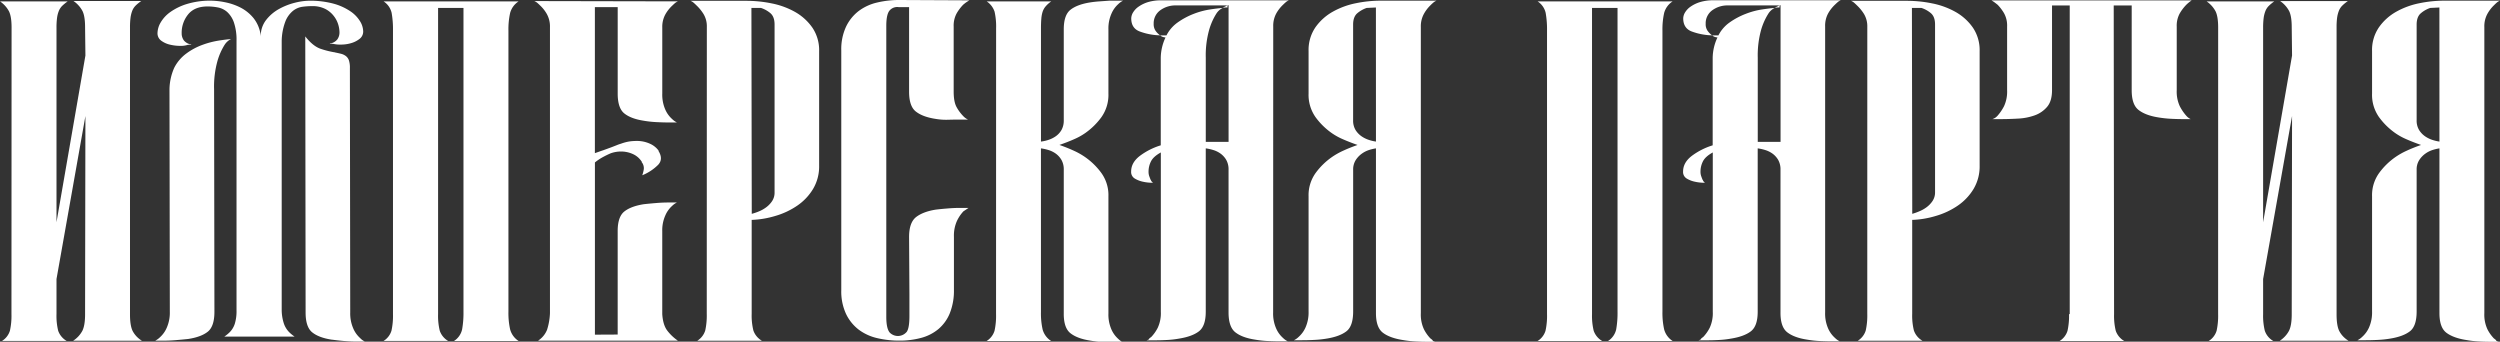 <svg id="레이어_1" data-name="레이어 1" xmlns="http://www.w3.org/2000/svg" viewBox="0 0 1261.18 172.37"><rect x="0" y="0" width="1261.18" height="172.37" fill="#333333" stroke="none"/><path d="M5.84,13.91c0-3.67-.43-6.38-1.29-8.16A14.3,14.3,0,0,0,0,.69H34.17A21.63,21.63,0,0,0,31.33,3a7.74,7.74,0,0,0-1.71,2.67,14.52,14.52,0,0,0-.86,3.52,37.35,37.35,0,0,0-.26,4.72v98.2L43.09,28l-.17-14.25c0-3.66-.43-6.37-1.29-8.15A14.2,14.2,0,0,0,37.08.52H71.25a20.83,20.83,0,0,0-2.83,2.31A7.58,7.58,0,0,0,66.7,5.49,15.12,15.12,0,0,0,65.84,9a37.57,37.57,0,0,0-.26,4.72V158.64c0,3.66.43,6.4,1.29,8.24a12.5,12.5,0,0,0,4.72,5H36.91a13.63,13.63,0,0,0,4.64-5c.91-1.84,1.37-4.58,1.37-8.24l.17-100.1L28.5,140.78v17.68a31.23,31.23,0,0,0,.86,8.42A9.54,9.54,0,0,0,33.65,172H1a9.24,9.24,0,0,0,4-5.15,34.6,34.6,0,0,0,.78-8.42Z" style="fill:#fff"/><path d="M85.5,45a27.68,27.68,0,0,1,2.4-10.81A20.39,20.39,0,0,1,94,27a32.05,32.05,0,0,1,8.15-4.38,44.1,44.1,0,0,1,8.16-2.14q3.85-.6,6.26-.78a8,8,0,0,0-3.26,2.92,31.92,31.92,0,0,0-3.61,8.16A48.11,48.11,0,0,0,108,45l.17,112.28q0,7.38-3.35,10.05T94.94,171c-2.18.23-4.29.43-6.35.6s-4.12.26-6.18.26H78.29a9.71,9.71,0,0,0,1.28-.78,8.45,8.45,0,0,0,1.12-.94,13.72,13.72,0,0,0,3.43-4.81,18.76,18.76,0,0,0,1.55-8.07Zm33.82,110.57V20.6A27.06,27.06,0,0,0,118,11.33a12.76,12.76,0,0,0-3.35-5.24,9.81,9.81,0,0,0-4.63-2.31,26.59,26.59,0,0,0-5.32-.52q-6.53,0-9.79,4a14.64,14.64,0,0,0-3.26,9.52,6,6,0,0,0,1.11,3.61,5.86,5.86,0,0,0,3.87,2.06c-.69.23-1,.29-.78.17s-.14-.11-.94,0h-.17a11.27,11.27,0,0,1-3.86.52,22.27,22.27,0,0,1-5.07-.6,12,12,0,0,1-4.46-2,4.58,4.58,0,0,1-1.89-4A11,11,0,0,1,81,11.42a16.93,16.93,0,0,1,4.9-5.33A29.05,29.05,0,0,1,94.34,2,39.89,39.89,0,0,1,106.44.34a37.45,37.45,0,0,1,7,.78,29.94,29.94,0,0,1,7.81,2.66,20.68,20.68,0,0,1,6.69,5.41,17.25,17.25,0,0,1,3.61,9.18,13,13,0,0,1,2.66-8.24,21.14,21.14,0,0,1,6.52-5.58,32.75,32.75,0,0,1,8.07-3.18,31.25,31.25,0,0,1,7.13-1A45.19,45.19,0,0,1,168.08,1.8a28.77,28.77,0,0,1,8.5,3.78,16.51,16.51,0,0,1,5,5.06,10.2,10.2,0,0,1,1.64,5.15,4.64,4.64,0,0,1-1.89,3.87A12.49,12.49,0,0,1,177,21.8a17.91,17.91,0,0,1-5,.69,15,15,0,0,1-3.78-.34h-.17c-.8-.12-1.12-.12-1,0s-.08.06-.77-.17a5.88,5.88,0,0,0,3.86-2.06,6,6,0,0,0,1.12-3.61,14,14,0,0,0-.69-4.12,13.07,13.07,0,0,0-2.32-4.29A12.78,12.78,0,0,0,164,4.46a14.38,14.38,0,0,0-6.61-1.37,37.23,37.23,0,0,0-4.89.34,9.92,9.92,0,0,0-4.72,2.06A13.13,13.13,0,0,0,144,10.73a29.29,29.29,0,0,0-1.89,9.87v136a22.67,22.67,0,0,0,1.12,6.69,11.49,11.49,0,0,0,2.66,4.29,18.22,18.22,0,0,0,2.75,2.24H113.14a18.73,18.73,0,0,0,2.75-2.24,10.73,10.73,0,0,0,2.57-4.29,21.66,21.66,0,0,0,.86-6.69Zm48.07,15.79q-6.52-1-9.87-3.69t-3.35-10L154,18.37q3.94,5,7.81,6.27a43.28,43.28,0,0,0,7.3,1.8h-.17q1.71.35,3.09.69a6.79,6.79,0,0,1,2.4,1.11A4.68,4.68,0,0,1,176,30.39a11.87,11.87,0,0,1,.51,4l.17,123.27a18.82,18.82,0,0,0,1.55,8.07,13.67,13.67,0,0,0,3.43,4.8,7.91,7.91,0,0,0,1.12,1,10.85,10.85,0,0,0,1.28.77h-4.12q-3.09,0-6.18-.26T167.39,171.34Z" style="fill:#fff"/><path d="M221,4V158.46a31.64,31.64,0,0,0,.86,8.42A9.54,9.54,0,0,0,226.1,172H193.48a9.26,9.26,0,0,0,4-5.15,35.21,35.21,0,0,0,.77-8.42v-143a47.88,47.88,0,0,0-.68-8.93A9.35,9.35,0,0,0,193.48.69h68.16a10.08,10.08,0,0,0-4.29,5.83,38.07,38.07,0,0,0-.86,8.93V157.26a38.07,38.07,0,0,0,.86,8.93,10.1,10.1,0,0,0,4.29,5.84H229a9.31,9.31,0,0,0,4.12-5.84,46.92,46.92,0,0,0,.69-8.93V4Z" style="fill:#fff"/><path d="M311.6,168.77v-52.2q0-7.2,3.35-9.87t9.87-3.69c2.18-.23,4.29-.43,6.35-.6s4.13-.26,6.19-.26h4.12a9,9,0,0,0-2.41,1.72,13.63,13.63,0,0,0-3.43,4.81,18.29,18.29,0,0,0-1.55,7.89v41.89q.35,5.32,2.41,8.16a23,23,0,0,0,5.49,5.24H271.43a11.75,11.75,0,0,0,4.55-5.5,31.74,31.74,0,0,0,1.46-8.41V13.73a13,13,0,0,0-1.55-6.61,18.12,18.12,0,0,0-3.43-4.37c-.34-.35-.77-.75-1.29-1.21a5.68,5.68,0,0,0-1.63-1L342,.69a5.64,5.64,0,0,0-1.63,1q-.76.69-1.29,1.2a18,18,0,0,0-3.43,4.38,13,13,0,0,0-1.55,6.61v33.3a18.7,18.7,0,0,0,1.55,8.16,13.76,13.76,0,0,0,3.43,4.72,9.17,9.17,0,0,0,2.41,1.72h-4.12q-2.92,0-6.27-.18a51.22,51.22,0,0,1-6.27-.68q-6.52-1-9.87-3.69c-2.23-1.78-3.35-5.12-3.35-10V3.61H300.1V77.26c1.37-.46,2.77-1,4.21-1.46l4-1.46c.92-.34,1.77-.69,2.58-1a20.94,20.94,0,0,1,2.4-.86,22.77,22.77,0,0,1,4.21-1.12,25,25,0,0,1,3.52-.25,15.6,15.6,0,0,1,7,1.46,10.74,10.74,0,0,1,4.3,3.52h-.17q2.57,4.11-.09,7A24,24,0,0,1,324,88.42a15.5,15.5,0,0,0,.78-3.09,4.88,4.88,0,0,0-1.12-3.61h.17a10.29,10.29,0,0,0-4.55-4,14.53,14.53,0,0,0-6.09-1.29,15.77,15.77,0,0,0-5,.86,45.35,45.35,0,0,0-4.12,2,25.79,25.79,0,0,0-3.95,2.66v86.88Z" style="fill:#fff"/><path d="M356.58,13.56A11.93,11.93,0,0,0,354.86,7a21.7,21.7,0,0,0-3.6-4.37c-.34-.35-.77-.75-1.29-1.21a5.72,5.72,0,0,0-1.63-1H377a62.57,62.57,0,0,1,12.28,1.29,39.67,39.67,0,0,1,11.76,4.29,26.57,26.57,0,0,1,8.75,7.9,20.24,20.24,0,0,1,3.44,11.93V83.61a22.12,22.12,0,0,1-3.09,11.76,27.18,27.18,0,0,1-8,8.41,38.49,38.49,0,0,1-11,5.15,46.43,46.43,0,0,1-11.94,2v47.38a31.7,31.7,0,0,0,.86,8.42,9.54,9.54,0,0,0,4.29,5.15H351.77a9.26,9.26,0,0,0,4-5.15,35.26,35.26,0,0,0,.77-8.42ZM379.07,4l.17,103.87a27.81,27.81,0,0,0,3.35-1.12,17,17,0,0,0,3.78-2.06,12.6,12.6,0,0,0,3.09-3.17A7.74,7.74,0,0,0,390.75,97V12.36q0-3.94-2.15-5.75A14.28,14.28,0,0,0,383.88,4Z" style="fill:#fff"/><path d="M424.4,25.41a26.9,26.9,0,0,1,2.4-11.93,21.79,21.79,0,0,1,6.35-7.9,24.73,24.73,0,0,1,9.27-4.29A48,48,0,0,1,453.75,0L489,.17c-.57.35-1.09.69-1.55,1s-1,.75-1.54,1.2a22.08,22.08,0,0,0-3.26,4.3,12.84,12.84,0,0,0-1.55,6.69V46.18q0,5.32,1.55,8a21,21,0,0,0,3.26,4.37,7.91,7.91,0,0,0,1.12,1,8.52,8.52,0,0,0,1.28.77h-3.95q-2.91,0-6.18.09a30.94,30.94,0,0,1-6.18-.43q-6.52-1-9.95-3.69c-2.3-1.78-3.44-5.12-3.44-10V3.61h-5.15a5.07,5.07,0,0,0-4.55,1.54q-1.8,1.89-1.8,7.9V159.84q0,6,1.8,8a5.79,5.79,0,0,0,8.5-.43q1.36-1.89,1.37-7.9v-11l-.17-29q0-7.2,3.52-10c2.35-1.82,5.69-3.09,10-3.77q2.92-.35,6.18-.6c2.18-.18,4.24-.26,6.19-.26h4.12c-.35.23-.78.51-1.29.86l-1.29.86a18.43,18.43,0,0,0-3.26,4.8,18.09,18.09,0,0,0-1.55,8.07V146.1A30.67,30.67,0,0,1,479.16,158a20.62,20.62,0,0,1-5.75,8,22.62,22.62,0,0,1-8.75,4.46,41.43,41.43,0,0,1-10.91,1.38,48,48,0,0,1-11.33-1.29,24.73,24.73,0,0,1-9.27-4.29,21.88,21.88,0,0,1-6.35-7.9,26.9,26.9,0,0,1-2.4-11.93Z" style="fill:#fff"/><path d="M502.51,14.25a34.09,34.09,0,0,0-.77-8.33,10,10,0,0,0-4-5.23h32.62a14.35,14.35,0,0,0-2.75,2.4A8.2,8.2,0,0,0,526,5.84a15.48,15.48,0,0,0-.68,3.6c-.12,1.38-.18,3-.18,4.81V71.42a19.31,19.31,0,0,0,3.52-.77,14.23,14.23,0,0,0,3.78-1.8,10.09,10.09,0,0,0,3-3.18,9.75,9.75,0,0,0,1.2-5.07V14.76q0-7.2,3.43-9.87t10-3.69c1.49-.23,3.06-.4,4.72-.51l4.89-.35h6.87a9.21,9.21,0,0,0-1.29.78,8.36,8.36,0,0,0-1.11.94,13.64,13.64,0,0,0-3.44,4.81,18.29,18.29,0,0,0-1.54,7.89V47.21a19.42,19.42,0,0,1-3.61,12,34.84,34.84,0,0,1-8.07,7.9,31.71,31.71,0,0,1-5.75,3.17c-2.23,1-4.66,1.92-7.29,2.84q3.94,1.38,7.29,2.92a35.8,35.8,0,0,1,5.75,3.26,34.84,34.84,0,0,1,8.07,7.9,19.12,19.12,0,0,1,3.61,11.84v59.06a18.7,18.7,0,0,0,1.54,8.16,13.87,13.87,0,0,0,3.44,4.72,8.92,8.92,0,0,0,2.4,1.71h-4.12c-1.95,0-4-.05-6.18-.17a50.57,50.57,0,0,1-6.18-.68q-6.52-1-10-3.69t-3.43-10V85.67a9.69,9.69,0,0,0-1.2-5.06,10.55,10.55,0,0,0-2.92-3.18,12.91,12.91,0,0,0-3.78-1.8,22.42,22.42,0,0,0-3.61-.78v82.58a37,37,0,0,0,.86,8.85,10.08,10.08,0,0,0,4.3,5.75H497.71a9.29,9.29,0,0,0,4-5.15,35.21,35.21,0,0,0,.77-8.42Z" style="fill:#fff"/><path d="M642.26,157.61a18.68,18.68,0,0,0,1.55,8.15,13.76,13.76,0,0,0,3.43,4.72,9.17,9.17,0,0,0,2.41,1.72h-4.13q-2.91,0-6.18-.17a53,53,0,0,1-6.18-.69q-6.52-1-9.95-3.69t-3.44-10V85.67a9.6,9.6,0,0,0-1.2-5.06,10.42,10.42,0,0,0-2.92-3.18,12.73,12.73,0,0,0-3.77-1.8,22.65,22.65,0,0,0-3.61-.78v82.41q0,7.22-3.43,9.87t-10.13,3.7a45.89,45.89,0,0,1-6,.68c-2.18.12-4.24.17-6.18.17H578.4c.8-.23,1.2-.42,1.2-.6s.4-.54,1.2-1.11a19.48,19.48,0,0,0,3.26-4.64,17.43,17.43,0,0,0,1.55-8.07V76.91q-3.78,2.07-5,4.55a11.57,11.57,0,0,0-1.2,5.07,6.8,6.8,0,0,0,.34,2.32q.35.95.69,1.8a1,1,0,0,1,.25.43,1.15,1.15,0,0,0,.26.43l.69.68a21,21,0,0,1-5-.51,13.21,13.21,0,0,1-4.21-1.63,3.84,3.84,0,0,1-1.8-3.52q0-4.47,4.29-7.81a34.34,34.34,0,0,1,10.65-5.41V29.19a25,25,0,0,1,2.4-10.3,17.93,17.93,0,0,1,6-7.47A36.91,36.91,0,0,1,602.17,7a39,39,0,0,1,8.25-2.23c2.68-.4,4.83-.66,6.43-.77a7.83,7.83,0,0,0-3.26,2.92A31.68,31.68,0,0,0,610,15a47.85,47.85,0,0,0-1.72,14.17v42.4h11.5v-69a1,1,0,0,1-.68.17H593.33a12.93,12.93,0,0,0-8.07,2.49A8.08,8.08,0,0,0,582,12a5.87,5.87,0,0,0,1,3.6,10.24,10.24,0,0,0,2.23,2.23,31.15,31.15,0,0,1-10.55-2.06c-2.7-1.14-4-3.31-4-6.52a6.08,6.08,0,0,1,.94-3,9.74,9.74,0,0,1,2.92-3A17.15,17.15,0,0,1,579.34,1,22.94,22.94,0,0,1,586,.17h64.21a5.72,5.72,0,0,0-1.63,1c-.52.46-.94.86-1.29,1.2a18.38,18.38,0,0,0-3.43,4.38,13,13,0,0,0-1.55,6.61ZM588,18.89a5.69,5.69,0,0,1-1.12-.18,4,4,0,0,1-1.63-.86h3.27ZM619.26,3.78h-1a8.08,8.08,0,0,0-1.46.17,7,7,0,0,1,1.12-.6,7,7,0,0,0,1.12-.6h.17Z" style="fill:#fff"/><path d="M716.77,158a17.46,17.46,0,0,0,1.55,8.07,19.12,19.12,0,0,0,3.26,4.63c.8.58,1.2.95,1.2,1.12s.4.37,1.2.6h-4.12q-2.93,0-6-.17a50.65,50.65,0,0,1-6-.69c-4.46-.68-7.87-1.92-10.21-3.69s-3.52-5.06-3.52-9.87V74.85a21.49,21.49,0,0,0-3.35.78A13,13,0,0,0,687,77.52a11.9,11.9,0,0,0-3.09,3.26,8.83,8.83,0,0,0-1.28,4.89v71.42q0,7.38-3.35,10t-9.87,3.7a51.22,51.22,0,0,1-6.27.68c-2.23.12-4.32.17-6.27.17h-4.12a9.14,9.14,0,0,0,2.41-1.71,13.85,13.85,0,0,0,3.43-4.72,18.7,18.7,0,0,0,1.55-8.16v-58a19.18,19.18,0,0,1,3.6-11.84,34.84,34.84,0,0,1,8.07-7.9,35.8,35.8,0,0,1,5.75-3.26q3.35-1.55,7.3-2.92c-2.64-.92-5.07-1.86-7.3-2.84a31.71,31.71,0,0,1-5.75-3.17,34.84,34.84,0,0,1-8.07-7.9,19.48,19.48,0,0,1-3.6-12V25.75a20.23,20.23,0,0,1,3.43-11.93,26.5,26.5,0,0,1,8.76-7.9A39.53,39.53,0,0,1,684,1.63,62,62,0,0,1,696.34.34h28.33a5.72,5.72,0,0,0-1.63,1c-.52.46-.95.86-1.29,1.21A18.12,18.12,0,0,0,718.32,7a13,13,0,0,0-1.55,6.61ZM694.11,3.78,689.47,4a14.38,14.38,0,0,0-4.72,2.66q-2.14,1.8-2.14,5.75V60.6a9.21,9.21,0,0,0,1.28,5.07A10.92,10.92,0,0,0,687,68.85a14.38,14.38,0,0,0,3.78,1.8,20.24,20.24,0,0,0,3.35.77Z" style="fill:#fff"/><path d="M803.13,4V158.46a31.72,31.72,0,0,0,.85,8.42,9.61,9.61,0,0,0,4.3,5.15H775.66a9.24,9.24,0,0,0,4-5.15,34.69,34.69,0,0,0,.77-8.42v-143a47.88,47.88,0,0,0-.68-8.93A9.37,9.37,0,0,0,775.66.69h68.15a10.08,10.08,0,0,0-4.29,5.83,38.07,38.07,0,0,0-.86,8.93V157.26a38.07,38.07,0,0,0,.86,8.93,10.1,10.1,0,0,0,4.29,5.84H811.19a9.37,9.37,0,0,0,4.13-5.84,47.88,47.88,0,0,0,.68-8.93V4Z" style="fill:#fff"/><path d="M920.73,157.61a18.69,18.69,0,0,0,1.54,8.15,13.77,13.77,0,0,0,3.44,4.72,9.11,9.11,0,0,0,2.4,1.72H924q-2.93,0-6.18-.17a52.8,52.8,0,0,1-6.18-.69q-6.52-1-10-3.69t-3.43-10V85.67a9.6,9.6,0,0,0-1.2-5.06,10.55,10.55,0,0,0-2.92-3.18,12.91,12.91,0,0,0-3.78-1.8,22.32,22.32,0,0,0-3.6-.78v82.41q0,7.22-3.44,9.87t-10.13,3.7a45.5,45.5,0,0,1-6,.68c-2.17.12-4.23.17-6.18.17h-4.12c.8-.23,1.2-.42,1.2-.6s.4-.54,1.21-1.11a19.48,19.48,0,0,0,3.26-4.64,17.44,17.44,0,0,0,1.54-8.07V76.91q-3.78,2.07-5,4.55a11.57,11.57,0,0,0-1.2,5.07,6.79,6.79,0,0,0,.35,2.32c.22.63.45,1.23.68,1.8a1,1,0,0,1,.26.43,1,1,0,0,0,.26.43l.68.68a20.93,20.93,0,0,1-5-.51,13.12,13.12,0,0,1-4.21-1.63,3.84,3.84,0,0,1-1.8-3.52q0-4.47,4.29-7.81a34.4,34.4,0,0,1,10.64-5.41V29.19a24.82,24.82,0,0,1,2.41-10.3,17.85,17.85,0,0,1,6-7.47A36.69,36.69,0,0,1,880.64,7a38.79,38.79,0,0,1,8.24-2.23q4-.6,6.44-.77a7.77,7.77,0,0,0-3.26,2.92A32,32,0,0,0,888.45,15a48.23,48.23,0,0,0-1.71,14.17v42.4h11.5v-69a1,1,0,0,1-.69.17H871.8a12.89,12.89,0,0,0-8.07,2.49A8.06,8.06,0,0,0,860.47,12a5.8,5.8,0,0,0,1,3.6,10.24,10.24,0,0,0,2.23,2.23,31.27,31.27,0,0,1-10.56-2.06q-4-1.71-4-6.52a6.08,6.08,0,0,1,.94-3,9.63,9.63,0,0,1,2.92-3A17,17,0,0,1,857.81,1a22.94,22.94,0,0,1,6.61-.86h64.21a5.59,5.59,0,0,0-1.63,1q-.78.69-1.29,1.2a18.4,18.4,0,0,0-3.44,4.38,13,13,0,0,0-1.54,6.61ZM866.48,18.89a5.69,5.69,0,0,1-1.12-.18,4,4,0,0,1-1.63-.86H867ZM897.72,3.78h-.94a8,8,0,0,0-1.46.17,6.28,6.28,0,0,1,1.12-.6,6.54,6.54,0,0,0,1.11-.6h.17Z" style="fill:#fff"/><path d="M942,13.56A12,12,0,0,0,940.3,7a22.06,22.06,0,0,0-3.61-4.37c-.34-.35-.77-.75-1.28-1.21a5.77,5.77,0,0,0-1.64-1h28.68a62.47,62.47,0,0,1,12.27,1.29,39.67,39.67,0,0,1,11.76,4.29,26.5,26.5,0,0,1,8.76,7.9,20.23,20.23,0,0,1,3.43,11.93V83.61a22.12,22.12,0,0,1-3.09,11.76,27.27,27.27,0,0,1-8,8.41,38.55,38.55,0,0,1-11,5.15,46.28,46.28,0,0,1-11.93,2v47.38a31.28,31.28,0,0,0,.86,8.42,9.54,9.54,0,0,0,4.29,5.15H937.21a9.24,9.24,0,0,0,4-5.15,34.66,34.66,0,0,0,.78-8.42ZM964.51,4l.17,103.87A28.4,28.4,0,0,0,968,106.7a17.16,17.16,0,0,0,3.77-2.06,12.6,12.6,0,0,0,3.09-3.17A7.74,7.74,0,0,0,976.18,97V12.36q0-3.94-2.15-5.75A14.28,14.28,0,0,0,969.31,4Z" style="fill:#fff"/><path d="M1066.31,2.75l.18,155.71a31.72,31.72,0,0,0,.85,8.42,9.61,9.61,0,0,0,4.3,5.15H1039a9.24,9.24,0,0,0,4-5.15,34.69,34.69,0,0,0,.77-8.42h.35V2.75h-8.93V45.5q0,5.49-2.49,8.41a14.57,14.57,0,0,1-6.27,4.29,29.08,29.08,0,0,1-8.41,1.63q-4.64.26-8.76.26h-4.12a9.14,9.14,0,0,0,1.29-.6,7.4,7.4,0,0,0,1.29-1.12,23.71,23.71,0,0,0,3.26-4.8,17.46,17.46,0,0,0,1.55-8.07V13.39A12.84,12.84,0,0,0,1011,6.7a22.48,22.48,0,0,0-3.26-4.3c-.57-.45-1.09-.86-1.55-1.2s-1-.68-1.54-1h101a18.18,18.18,0,0,0-2.75,2.23,22.48,22.48,0,0,0-3.26,4.3,12.84,12.84,0,0,0-1.54,6.69V45.5a17.47,17.47,0,0,0,1.54,8.07,23.71,23.71,0,0,0,3.26,4.8,6.85,6.85,0,0,0,2.23,1.72h-3.94q-2.93,0-6.1-.17a56.44,56.44,0,0,1-6.27-.69c-4.35-.69-7.66-1.94-10-3.78s-3.44-5.15-3.44-10V2.75Z" style="fill:#fff"/><path d="M1119,13.91c0-3.67-.43-6.38-1.29-8.16a14.11,14.11,0,0,0-4.55-5.06h34.17A20.83,20.83,0,0,0,1144.52,3a7.62,7.62,0,0,0-1.72,2.67,15,15,0,0,0-.86,3.52,37.35,37.35,0,0,0-.26,4.72v98.2L1156.28,28l-.17-14.25c0-3.66-.43-6.37-1.29-8.15a14.3,14.3,0,0,0-4.55-5.06h34.16a21.48,21.48,0,0,0-2.83,2.31,7.58,7.58,0,0,0-1.72,2.66A15.13,15.13,0,0,0,1179,9a35.77,35.77,0,0,0-.26,4.72V158.64c0,3.66.43,6.4,1.29,8.24a12.43,12.43,0,0,0,4.72,5H1150.1a13.6,13.6,0,0,0,4.63-5c.92-1.84,1.38-4.58,1.38-8.24l.17-100.1-14.6,82.24v17.68a31.64,31.64,0,0,0,.86,8.42,9.54,9.54,0,0,0,4.29,5.15h-32.62a9.26,9.26,0,0,0,4-5.15,35.21,35.21,0,0,0,.77-8.42Z" style="fill:#fff"/><path d="M1253.28,158a17.47,17.47,0,0,0,1.54,8.07,19.4,19.4,0,0,0,3.26,4.63c.8.58,1.21.95,1.21,1.12s.4.37,1.2.6h-4.12q-2.92,0-6-.17a50.41,50.41,0,0,1-6-.69c-4.46-.68-7.87-1.92-10.22-3.69s-3.52-5.06-3.52-9.87V74.85a21.4,21.4,0,0,0-3.34.78,12.88,12.88,0,0,0-3.78,1.89,11.9,11.9,0,0,0-3.09,3.26,8.75,8.75,0,0,0-1.29,4.89v71.42q0,7.38-3.35,10t-9.87,3.7a51.05,51.05,0,0,1-6.26.68c-2.24.12-4.33.17-6.27.17h-4.12a9.08,9.08,0,0,0,2.4-1.71,13.87,13.87,0,0,0,3.44-4.72,18.7,18.7,0,0,0,1.54-8.16v-58a19.12,19.12,0,0,1,3.61-11.84,34.84,34.84,0,0,1,8.07-7.9,35.8,35.8,0,0,1,5.75-3.26q3.35-1.55,7.29-2.92c-2.63-.92-5.06-1.86-7.29-2.84a31.71,31.71,0,0,1-5.75-3.17,34.84,34.84,0,0,1-8.07-7.9,19.42,19.42,0,0,1-3.61-12V25.75a20.17,20.17,0,0,1,3.44-11.93,26.37,26.37,0,0,1,8.75-7.9,39.69,39.69,0,0,1,11.68-4.29A62,62,0,0,1,1232.85.34h28.33a5.77,5.77,0,0,0-1.64,1c-.51.46-.94.86-1.28,1.21A18.14,18.14,0,0,0,1254.82,7a13,13,0,0,0-1.54,6.61ZM1230.61,3.78,1226,4a14.28,14.28,0,0,0-4.72,2.66q-2.15,1.8-2.15,5.75V60.6a9.13,9.13,0,0,0,1.29,5.07,10.92,10.92,0,0,0,3.09,3.18,14.23,14.23,0,0,0,3.78,1.8,20.16,20.16,0,0,0,3.34.77Z" style="fill:#fff"/></svg>